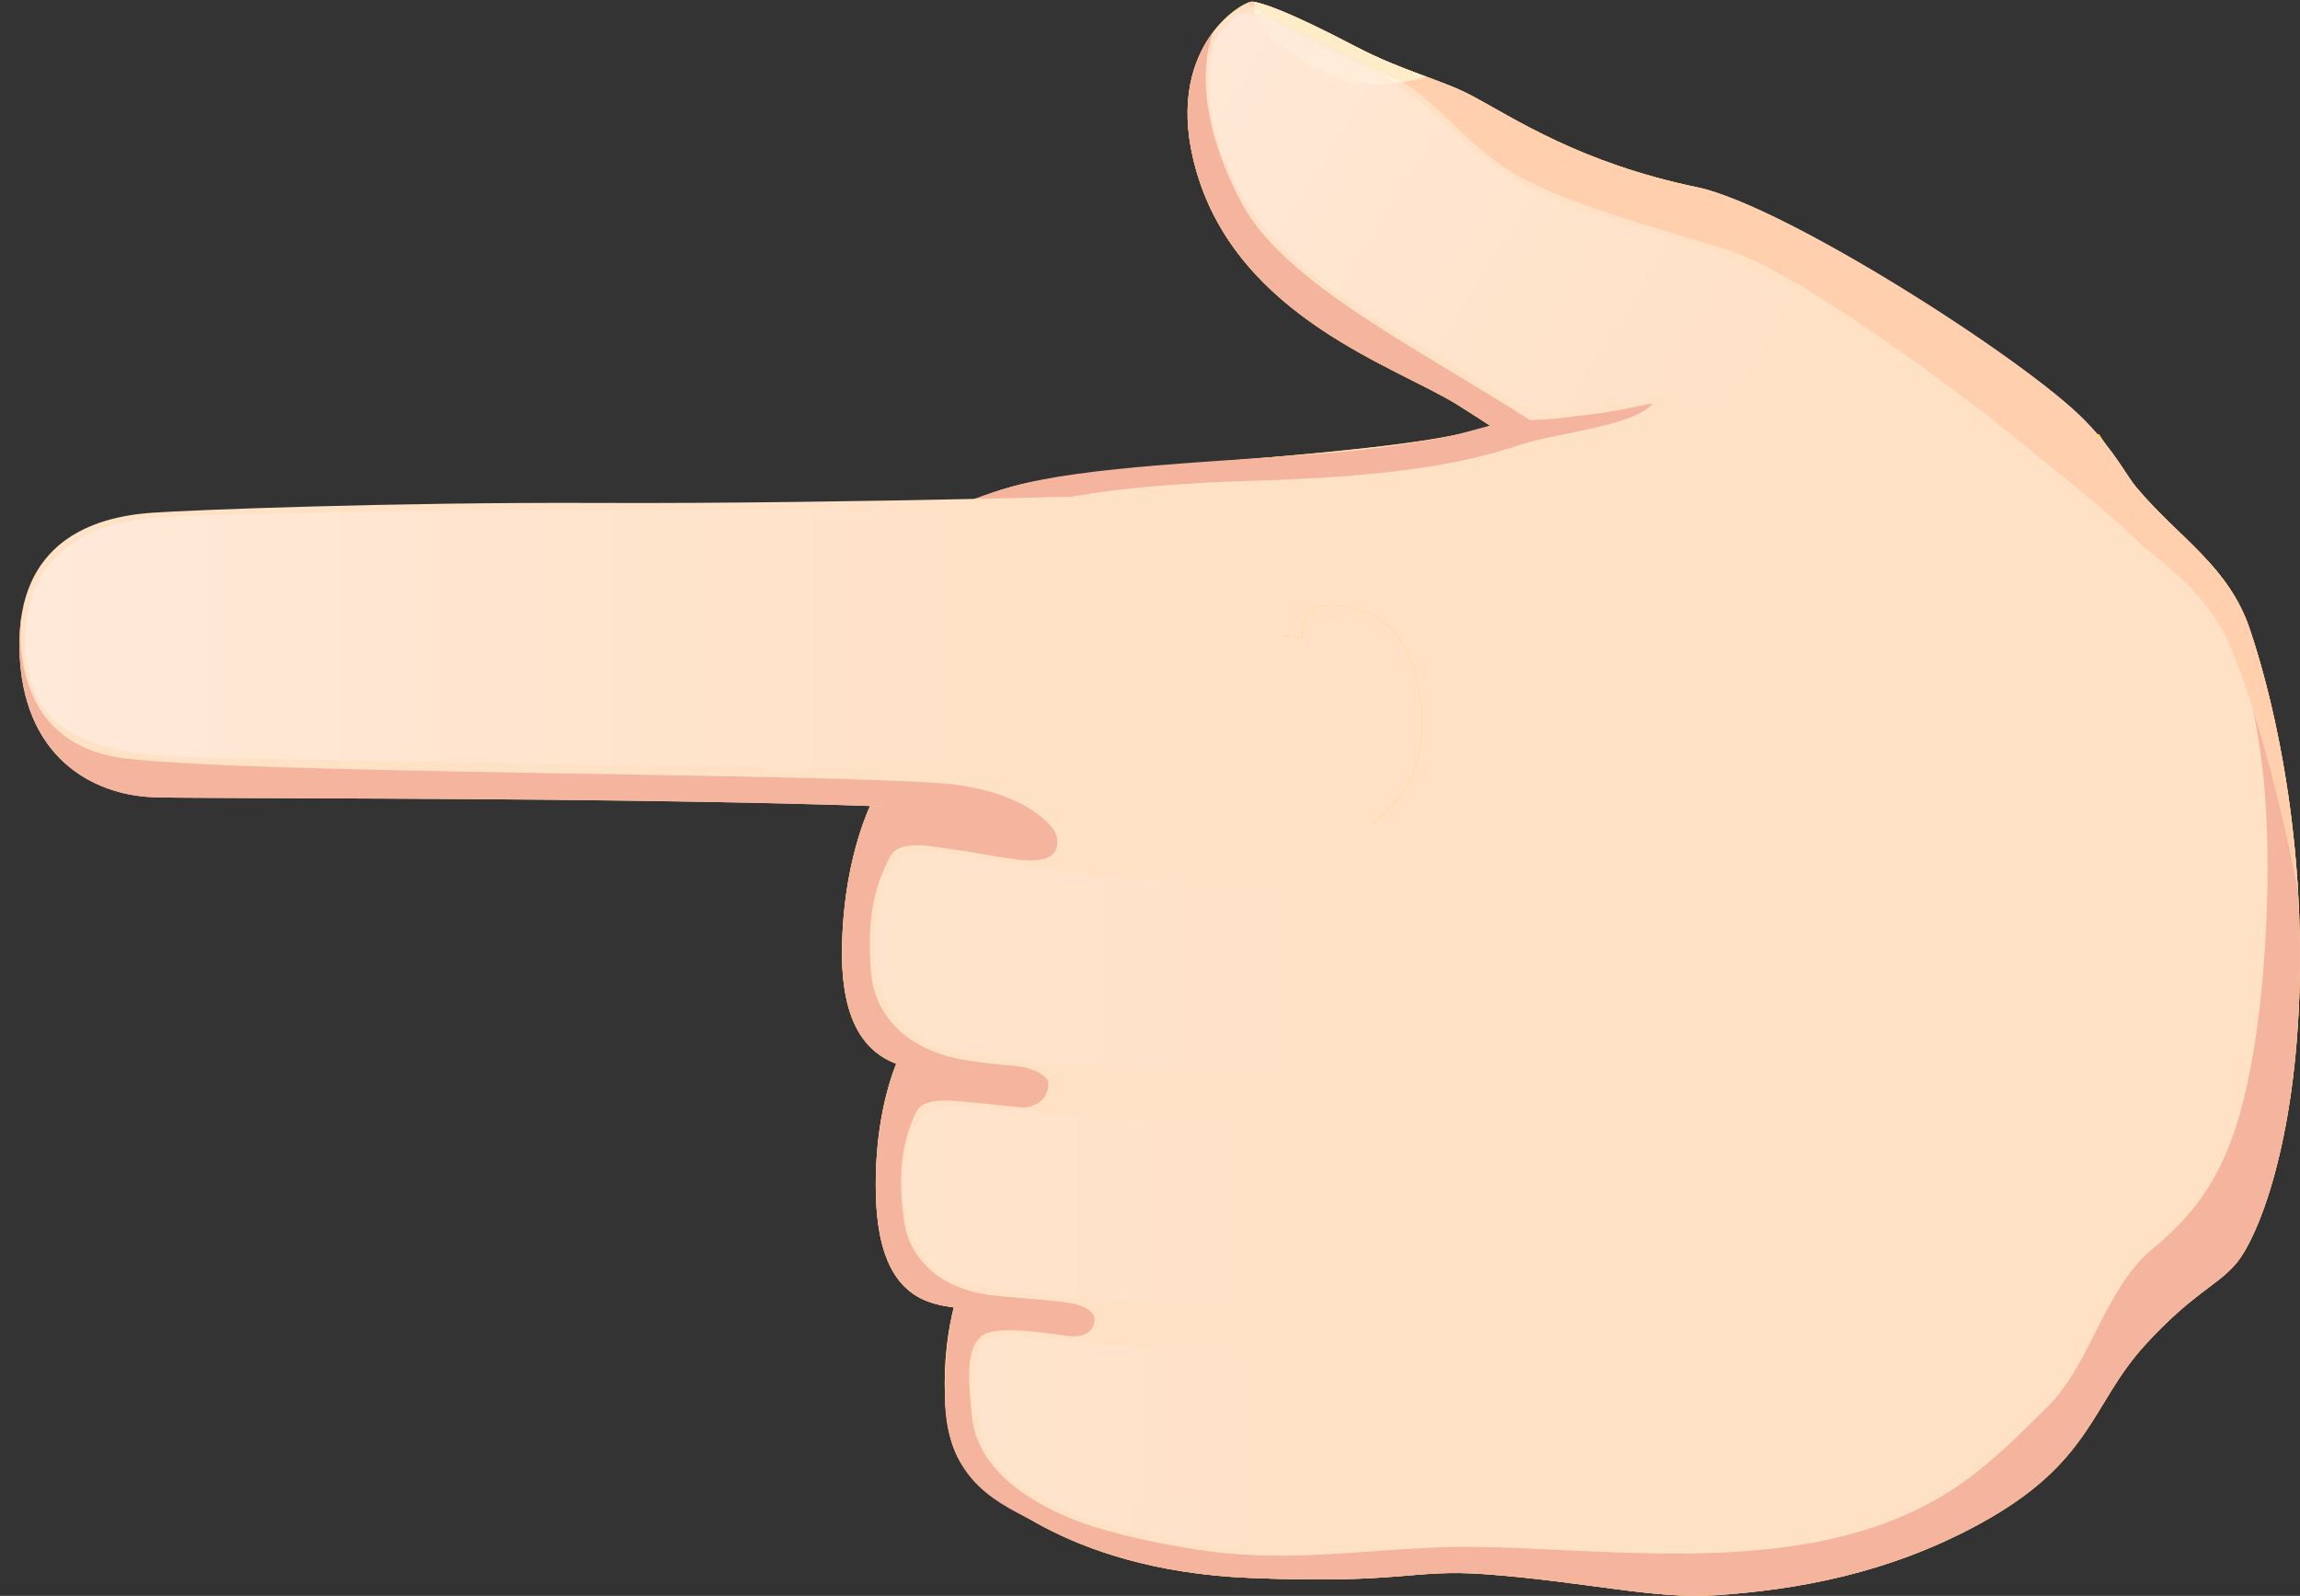 <?xml version="1.0" encoding="UTF-8"?><svg xmlns="http://www.w3.org/2000/svg" xmlns:xlink="http://www.w3.org/1999/xlink" height="1399.7" preserveAspectRatio="xMidYMid meet" version="1.0" viewBox="-17.0 -1.4 2017.0 1399.7" width="2017.0" zoomAndPan="magnify"><rect x="-17.0" y="-1.4" width="2017.0" height="1399.7" fill="#333333" stroke="none"/><defs><clipPath id="a"><path d="M 733 343 L 2000 343 L 2000 1398.32 L 733 1398.32 Z M 733 343"/></clipPath><clipPath id="b"><path d="M 733 0 L 2000 0 L 2000 1398.32 L 733 1398.32 Z M 733 0"/></clipPath><clipPath id="c"><path d="M 842 466 L 2000 466 L 2000 1398.32 L 842 1398.32 Z M 842 466"/></clipPath><clipPath id="d"><path d="M 1232 777 L 1357.27 777 L 1357.27 950.664 L 1232 950.664 Z M 1232 777"/></clipPath><clipPath id="e"><path d="M 788 745.367 L 1233 745.367 L 1233 778 L 788 778 Z M 788 745.367"/></clipPath><clipPath id="f"><path d="M 780 745.367 L 789 745.367 L 789 747 L 780 747 Z M 780 745.367"/></clipPath><clipPath id="g"><path d="M 1175 777 L 1358 777 L 1358 951 L 1175 951 Z M 1175 777"/></clipPath><clipPath id="h"><path d="M 1348.852 950.664 L 1348.828 950.664 C 1347.66 950.629 1284.469 948.738 1208.352 946.16 C 1202.738 933.082 1193.121 923.977 1178.031 922.629 C 1177.398 922.574 1176.672 922.52 1175.84 922.469 C 1184.211 911.797 1190.922 897.43 1207.828 876.633 C 1220.719 860.785 1234.359 815.426 1232.59 777.766 C 1271.262 778.391 1303.422 778.539 1325.398 778.539 C 1331.262 778.539 1336.398 778.527 1340.738 778.516 C 1340.77 778.516 1340.801 778.516 1340.82 778.516 C 1340.859 778.516 1340.879 778.516 1340.91 778.512 C 1351.43 778.477 1357.211 778.414 1357.27 778.41 L 1348.852 950.664"/></clipPath><clipPath id="i"><path d="M 1348.852 950.664 L 1348.828 950.664 C 1347.66 950.629 1284.469 948.738 1208.352 946.16 C 1202.738 933.082 1193.121 923.977 1178.031 922.629 C 1177.398 922.574 1176.672 922.52 1175.84 922.469 C 1184.211 911.797 1190.922 897.43 1207.828 876.633 C 1220.719 860.785 1234.359 815.426 1232.59 777.766 C 1271.262 778.391 1303.422 778.539 1325.398 778.539 C 1331.262 778.539 1336.398 778.527 1340.738 778.516 C 1340.77 778.516 1340.801 778.516 1340.82 778.516 C 1340.859 778.516 1340.879 778.516 1340.91 778.512 C 1351.43 778.477 1357.211 778.414 1357.27 778.41 L 1348.852 950.664"/></clipPath><clipPath id="k"><path d="M 1142 922 L 1209 922 L 1209 947 L 1142 947 Z M 1142 922"/></clipPath><clipPath id="l"><path d="M 1208.352 946.16 C 1186.922 945.434 1164.469 944.656 1142.078 943.848 C 1159.91 938.328 1168.512 931.816 1175.84 922.469 C 1176.672 922.52 1177.398 922.574 1178.031 922.629 C 1193.121 923.977 1202.738 933.082 1208.352 946.16"/></clipPath><clipPath id="m"><path d="M 1208.352 946.16 C 1186.922 945.434 1164.469 944.656 1142.078 943.848 C 1159.91 938.328 1168.512 931.816 1175.84 922.469 C 1176.672 922.52 1177.398 922.574 1178.031 922.629 C 1193.121 923.977 1202.738 933.082 1208.352 946.16"/></clipPath><clipPath id="o"><path d="M 749 745 L 1233 745 L 1233 944 L 749 944 Z M 749 745"/></clipPath><clipPath id="p"><path d="M 1142.078 943.848 C 1071.559 941.301 1001.73 938.477 966.812 936.184 C 900.273 931.805 828.625 927.129 801.633 915.66 C 784.496 908.355 748.148 884.203 749.969 826.914 C 751.688 772.574 764.707 751.039 780.777 746.223 C 782.727 745.641 785.383 745.371 788.68 745.367 L 788.816 745.367 C 812.84 745.395 870.73 759.137 940.02 764.738 C 1043.469 773.098 1152.109 776.461 1232.59 777.766 C 1234.359 815.426 1220.719 860.785 1207.828 876.633 C 1190.922 897.43 1184.211 911.797 1175.84 922.469 C 1168.512 931.816 1159.91 938.328 1142.078 943.848"/></clipPath><clipPath id="q"><path d="M 1142.078 943.848 C 1071.559 941.301 1001.73 938.477 966.812 936.184 C 900.273 931.805 828.625 927.129 801.633 915.66 C 784.496 908.355 748.148 884.203 749.969 826.914 C 751.688 772.574 764.707 751.039 780.777 746.223 C 782.727 745.641 785.383 745.371 788.68 745.367 L 788.816 745.367 C 812.84 745.395 870.73 759.137 940.02 764.738 C 1043.469 773.098 1152.109 776.461 1232.59 777.766 C 1234.359 815.426 1220.719 860.785 1207.828 876.633 C 1190.922 897.43 1184.211 911.797 1175.84 922.469 C 1168.512 931.816 1159.91 938.328 1142.078 943.848"/></clipPath><clipPath id="s"><path d="M 1214 992 L 1255.148 992 L 1255.148 1146.871 L 1214 1146.871 Z M 1214 992"/></clipPath><clipPath id="t"><path d="M 788 968.422 L 1215 968.422 L 1215 993 L 788 993 Z M 788 968.422"/></clipPath><clipPath id="u"><path d="M 1124 992 L 1256 992 L 1256 1147 L 1124 1147 Z M 1124 992"/></clipPath><clipPath id="v"><path d="M 1244.922 1146.871 C 1244.922 1146.871 1229.941 1146.75 1206.789 1146.461 C 1203.781 1129.711 1195.93 1116.621 1180.59 1113.641 C 1181.191 1113.34 1181.789 1113.039 1182.41 1112.738 C 1186.672 1112.59 1190.551 1112.488 1183.07 1112.41 C 1182.852 1112.52 1182.629 1112.629 1182.41 1112.738 C 1178.98 1112.852 1175.301 1112.988 1177.109 1113.148 C 1178.309 1113.25 1179.469 1113.422 1180.59 1113.641 C 1164.629 1121.621 1155.691 1127.809 1140.41 1133.41 C 1177.441 1119.66 1167.621 1102.289 1195.648 1063.648 C 1204.621 1051.301 1213.352 1021.34 1214.699 992.172 C 1234.07 992.816 1247.852 993.184 1252.75 993.184 C 1253.879 993.184 1254.531 993.16 1254.68 993.121 C 1254.691 993.121 1254.691 993.121 1254.699 993.121 C 1255.012 993.121 1255.141 994.746 1255.148 997.664 L 1255.148 997.895 C 1255.121 1023.102 1245.512 1139.699 1244.941 1146.559 C 1244.93 1146.77 1244.922 1146.871 1244.922 1146.871 M 1124.25 1138.41 C 1124.32 1138.391 1124.391 1138.371 1124.449 1138.352 C 1124.391 1138.371 1124.32 1138.391 1124.25 1138.41 M 1124.68 1138.289 C 1124.871 1138.238 1125.07 1138.191 1125.27 1138.129 C 1125.07 1138.191 1124.871 1138.238 1124.68 1138.289 M 1125.551 1138.059 C 1125.672 1138.031 1125.789 1137.988 1125.898 1137.961 C 1125.789 1137.988 1125.672 1138.031 1125.551 1138.059"/></clipPath><clipPath id="w"><path d="M 1244.922 1146.871 C 1244.922 1146.871 1229.941 1146.75 1206.789 1146.461 C 1203.781 1129.711 1195.93 1116.621 1180.59 1113.641 C 1181.191 1113.34 1181.789 1113.039 1182.41 1112.738 C 1186.672 1112.59 1190.551 1112.488 1183.07 1112.41 C 1182.852 1112.52 1182.629 1112.629 1182.41 1112.738 C 1178.98 1112.852 1175.301 1112.988 1177.109 1113.148 C 1178.309 1113.25 1179.469 1113.422 1180.59 1113.641 C 1164.629 1121.621 1155.691 1127.809 1140.41 1133.41 C 1177.441 1119.66 1167.621 1102.289 1195.648 1063.648 C 1204.621 1051.301 1213.352 1021.34 1214.699 992.172 C 1234.07 992.816 1247.852 993.184 1252.75 993.184 C 1253.879 993.184 1254.531 993.16 1254.68 993.121 C 1254.691 993.121 1254.691 993.121 1254.699 993.121 C 1255.012 993.121 1255.141 994.746 1255.148 997.664 L 1255.148 997.895 C 1255.121 1023.102 1245.512 1139.699 1244.941 1146.559 C 1244.93 1146.77 1244.922 1146.871 1244.922 1146.871 M 1124.25 1138.41 C 1124.32 1138.391 1124.391 1138.371 1124.449 1138.352 C 1124.391 1138.371 1124.32 1138.391 1124.25 1138.41 M 1124.68 1138.289 C 1124.871 1138.238 1125.07 1138.191 1125.27 1138.129 C 1125.07 1138.191 1124.871 1138.238 1124.68 1138.289 M 1125.551 1138.059 C 1125.672 1138.031 1125.789 1137.988 1125.898 1137.961 C 1125.789 1137.988 1125.672 1138.031 1125.551 1138.059"/></clipPath><clipPath id="y"><path d="M 1097 1112 L 1207 1112 L 1207 1147 L 1097 1147 Z M 1097 1112"/></clipPath><clipPath id="z"><path d="M 1206.789 1146.461 C 1178.34 1146.102 1137.551 1145.488 1097.039 1144.578 C 1106.602 1142.73 1115.711 1140.672 1124.25 1138.41 C 1124.32 1138.391 1124.391 1138.371 1124.449 1138.352 C 1124.531 1138.328 1124.602 1138.309 1124.68 1138.289 C 1124.871 1138.238 1125.07 1138.191 1125.27 1138.129 C 1125.359 1138.109 1125.461 1138.078 1125.551 1138.059 C 1125.672 1138.031 1125.789 1137.988 1125.898 1137.961 C 1126.02 1137.93 1126.129 1137.898 1126.25 1137.871 C 1131.621 1136.41 1136.301 1134.93 1140.41 1133.41 C 1155.691 1127.809 1164.629 1121.621 1180.59 1113.641 C 1195.93 1116.621 1203.781 1129.711 1206.789 1146.461 M 1180.59 1113.641 C 1179.469 1113.422 1178.309 1113.25 1177.109 1113.148 C 1175.301 1112.988 1178.98 1112.852 1182.41 1112.738 C 1181.789 1113.039 1181.191 1113.34 1180.59 1113.641 M 1182.41 1112.738 C 1182.629 1112.629 1182.852 1112.52 1183.07 1112.41 C 1190.551 1112.488 1186.672 1112.59 1182.41 1112.738"/></clipPath><clipPath id="A"><path d="M 1206.789 1146.461 C 1178.34 1146.102 1137.551 1145.488 1097.039 1144.578 C 1106.602 1142.73 1115.711 1140.672 1124.25 1138.41 C 1124.32 1138.391 1124.391 1138.371 1124.449 1138.352 C 1124.531 1138.328 1124.602 1138.309 1124.68 1138.289 C 1124.871 1138.238 1125.07 1138.191 1125.27 1138.129 C 1125.359 1138.109 1125.461 1138.078 1125.551 1138.059 C 1125.672 1138.031 1125.789 1137.988 1125.898 1137.961 C 1126.02 1137.93 1126.129 1137.898 1126.25 1137.871 C 1131.621 1136.41 1136.301 1134.93 1140.41 1133.41 C 1155.691 1127.809 1164.629 1121.621 1180.59 1113.641 C 1195.93 1116.621 1203.781 1129.711 1206.789 1146.461 M 1180.59 1113.641 C 1179.469 1113.422 1178.309 1113.25 1177.109 1113.148 C 1175.301 1112.988 1178.98 1112.852 1182.41 1112.738 C 1181.789 1113.039 1181.191 1113.34 1180.59 1113.641 M 1182.41 1112.738 C 1182.629 1112.629 1182.852 1112.52 1183.07 1112.41 C 1190.551 1112.488 1186.672 1112.59 1182.41 1112.738"/></clipPath><clipPath id="C"><path d="M 776 968 L 1215 968 L 1215 1145 L 776 1145 Z M 776 968"/></clipPath><clipPath id="D"><path d="M 1097.039 1144.578 C 1046.699 1143.449 996.812 1141.84 971.602 1139.629 C 927.074 1135.719 879.156 1134.191 834.949 1126.328 C 813.875 1122.602 778.52 1106.109 776.375 1047.262 C 776.25 1043.809 776.188 1040.531 776.184 1037.391 L 776.184 1036.828 C 776.219 1007.441 781.426 991.535 788.176 982.441 C 793.828 974.816 800.566 971.977 806.238 969.992 C 806.258 969.984 806.277 969.98 806.293 969.973 C 809.398 968.895 814.164 968.422 820.746 968.422 C 842.32 968.422 883.438 973.5 949.777 979.039 C 1013.762 984.383 1147.672 989.945 1214.699 992.172 C 1213.352 1021.34 1204.621 1051.301 1195.648 1063.648 C 1167.621 1102.289 1177.441 1119.66 1140.41 1133.41 C 1136.301 1134.93 1131.621 1136.41 1126.25 1137.871 C 1126.129 1137.898 1126.02 1137.93 1125.898 1137.961 C 1125.789 1137.988 1125.672 1138.031 1125.551 1138.059 C 1125.461 1138.078 1125.359 1138.109 1125.27 1138.129 C 1125.07 1138.191 1124.871 1138.238 1124.68 1138.289 C 1124.602 1138.309 1124.531 1138.328 1124.449 1138.352 C 1124.391 1138.371 1124.32 1138.391 1124.25 1138.41 C 1115.711 1140.672 1106.602 1142.73 1097.039 1144.578"/></clipPath><clipPath id="E"><path d="M 1097.039 1144.578 C 1046.699 1143.449 996.812 1141.84 971.602 1139.629 C 927.074 1135.719 879.156 1134.191 834.949 1126.328 C 813.875 1122.602 778.52 1106.109 776.375 1047.262 C 776.25 1043.809 776.188 1040.531 776.184 1037.391 L 776.184 1036.828 C 776.219 1007.441 781.426 991.535 788.176 982.441 C 793.828 974.816 800.566 971.977 806.238 969.992 C 806.258 969.984 806.277 969.98 806.293 969.973 C 809.398 968.895 814.164 968.422 820.746 968.422 C 842.32 968.422 883.438 973.5 949.777 979.039 C 1013.762 984.383 1147.672 989.945 1214.699 992.172 C 1213.352 1021.34 1204.621 1051.301 1195.648 1063.648 C 1167.621 1102.289 1177.441 1119.66 1140.41 1133.41 C 1136.301 1134.93 1131.621 1136.41 1126.25 1137.871 C 1126.129 1137.898 1126.02 1137.93 1125.898 1137.961 C 1125.789 1137.988 1125.672 1138.031 1125.551 1138.059 C 1125.461 1138.078 1125.359 1138.109 1125.27 1138.129 C 1125.07 1138.191 1124.871 1138.238 1124.68 1138.289 C 1124.602 1138.309 1124.531 1138.328 1124.449 1138.352 C 1124.391 1138.371 1124.32 1138.391 1124.25 1138.41 C 1115.711 1140.672 1106.602 1142.73 1097.039 1144.578"/></clipPath><clipPath id="G"><path d="M 1207 1181 L 1276.121 1181 L 1276.121 1350 L 1207 1350 Z M 1207 1181"/></clipPath><clipPath id="H"><path d="M 841 1170.789 L 1208 1170.789 L 1208 1185 L 841 1185 Z M 841 1170.789"/></clipPath><clipPath id="I"><path d="M 891 1181 L 1277 1181 L 1277 1359 L 891 1359 Z M 891 1181"/></clipPath><clipPath id="J"><path d="M 1094.801 1358.77 L 1094.238 1358.77 C 1062.371 1358.73 1022.031 1352.02 996.676 1346.691 C 948.898 1336.641 914.867 1323.988 891.137 1310.199 C 919.645 1314.879 953.602 1317.211 988.355 1317.211 C 1042.109 1317.211 1097.789 1311.648 1138.34 1300.629 C 1185.23 1287.879 1163.461 1273.359 1190.578 1235.988 C 1197.371 1226.641 1204.309 1205.691 1207.059 1183.691 C 1248.328 1182.871 1276.121 1181.68 1276.121 1181.68 L 1261.191 1349.09 C 1261.191 1349.09 1258.27 1349.43 1252.91 1349.98 C 1230.77 1352.238 1167.141 1358.109 1096.59 1358.762 C 1096 1358.762 1095.398 1358.77 1094.801 1358.77"/></clipPath><clipPath id="K"><path d="M 1094.801 1358.77 L 1094.238 1358.77 C 1062.371 1358.73 1022.031 1352.02 996.676 1346.691 C 948.898 1336.641 914.867 1323.988 891.137 1310.199 C 919.645 1314.879 953.602 1317.211 988.355 1317.211 C 1042.109 1317.211 1097.789 1311.648 1138.34 1300.629 C 1185.23 1287.879 1163.461 1273.359 1190.578 1235.988 C 1197.371 1226.641 1204.309 1205.691 1207.059 1183.691 C 1248.328 1182.871 1276.121 1181.68 1276.121 1181.68 L 1261.191 1349.09 C 1261.191 1349.09 1258.27 1349.43 1252.91 1349.98 C 1230.77 1352.238 1167.141 1358.109 1096.59 1358.762 C 1096 1358.762 1095.398 1358.77 1094.801 1358.77"/></clipPath><clipPath id="M"><path d="M 837 1170 L 1208 1170 L 1208 1318 L 837 1318 Z M 837 1170"/></clipPath><clipPath id="N"><path d="M 988.355 1317.211 C 953.602 1317.211 919.645 1314.879 891.137 1310.199 C 866.387 1295.809 852.848 1280.191 846.609 1265 C 837.879 1243.672 834.57 1205.219 841.062 1184.602 C 841.676 1182.648 842.379 1180.859 843.176 1179.262 C 846.281 1173 855.309 1170.789 870.355 1170.789 C 899.848 1170.789 952.473 1179.289 1029.02 1182.48 C 1063.719 1183.93 1099.852 1184.441 1133.43 1184.441 C 1160.281 1184.441 1185.512 1184.109 1207.059 1183.691 C 1204.309 1205.691 1197.371 1226.641 1190.578 1235.988 C 1163.461 1273.359 1185.23 1287.879 1138.34 1300.629 C 1097.789 1311.648 1042.109 1317.211 988.355 1317.211"/></clipPath><clipPath id="O"><path d="M 988.355 1317.211 C 953.602 1317.211 919.645 1314.879 891.137 1310.199 C 866.387 1295.809 852.848 1280.191 846.609 1265 C 837.879 1243.672 834.57 1205.219 841.062 1184.602 C 841.676 1182.648 842.379 1180.859 843.176 1179.262 C 846.281 1173 855.309 1170.789 870.355 1170.789 C 899.848 1170.789 952.473 1179.289 1029.02 1182.48 C 1063.719 1183.93 1099.852 1184.441 1133.43 1184.441 C 1160.281 1184.441 1185.512 1184.109 1207.059 1183.691 C 1204.309 1205.691 1197.371 1226.641 1190.578 1235.988 C 1163.461 1273.359 1185.23 1287.879 1138.34 1300.629 C 1097.789 1311.648 1042.109 1317.211 988.355 1317.211"/></clipPath><clipPath id="Q"><path d="M 18 445.43 L 941.621 445.43 L 941.621 672.676 L 18 672.676 Z M 18 445.43"/></clipPath><clipPath id="R"><path d="M 5 445 L 942 445 L 942 673 L 5 673 Z M 5 445"/></clipPath><clipPath id="S"><path d="M 733.059 672.676 C 711.875 672.676 689.844 672.559 667.152 672.352 C 513.336 670.953 328.344 665.355 157.965 663.012 C 92.371 662.102 41.031 651.898 18.09 614.672 C 9.602 600.898 5 583.43 5 561.355 L 5 561.277 C 5 560.883 5.004 560.488 5.008 560.09 C 5.637 483.34 60.945 454.586 130.246 451.68 C 255.09 446.488 552.504 445.43 710.066 445.43 C 756.43 445.43 790.688 445.523 804.867 445.625 C 805.109 445.629 805.344 445.629 805.582 445.633 C 805.59 445.633 805.594 445.633 805.602 445.633 L 805.605 445.633 C 861.469 446.281 925.004 471.496 938.844 526.66 C 938.848 526.664 938.848 526.664 938.848 526.672 C 938.879 526.785 938.906 526.906 938.934 527.023 C 938.938 527.031 938.941 527.051 938.945 527.062 C 938.973 527.172 938.996 527.273 939.023 527.383 C 939.047 527.477 939.066 527.559 939.09 527.652 C 939.109 527.742 939.133 527.84 939.152 527.93 C 939.207 528.16 939.262 528.395 939.312 528.625 C 939.316 528.637 939.32 528.648 939.32 528.66 C 939.348 528.777 939.375 528.898 939.402 529.02 C 939.402 529.023 939.402 529.023 939.402 529.027 C 939.41 529.059 939.418 529.094 939.426 529.121 C 939.434 529.152 939.438 529.18 939.445 529.211 C 939.496 529.449 939.551 529.691 939.598 529.93 C 939.602 529.938 939.602 529.938 939.602 529.945 C 939.609 529.969 939.613 529.992 939.617 530.016 C 939.637 530.113 939.66 530.215 939.68 530.316 C 939.688 530.348 939.691 530.379 939.699 530.41 C 939.703 530.441 939.711 530.469 939.719 530.5 C 939.738 530.602 939.758 530.703 939.777 530.805 C 939.785 530.828 939.789 530.848 939.793 530.871 C 939.812 530.98 939.836 531.09 939.855 531.199 C 939.859 531.215 939.863 531.227 939.867 531.242 C 940.055 532.215 940.23 533.195 940.391 534.188 C 940.395 534.207 940.398 534.227 940.398 534.246 C 940.445 534.543 940.492 534.844 940.539 535.145 C 940.562 535.289 940.582 535.434 940.602 535.578 C 940.617 535.684 940.633 535.785 940.648 535.887 C 940.652 535.91 940.656 535.938 940.656 535.961 C 940.66 535.973 940.66 535.98 940.66 535.992 C 940.68 536.109 940.695 536.23 940.711 536.344 C 940.715 536.359 940.715 536.379 940.719 536.395 C 940.734 536.508 940.746 536.617 940.762 536.73 C 940.777 536.848 940.797 536.973 940.809 537.09 C 940.812 537.098 940.812 537.105 940.812 537.113 C 940.816 537.141 940.82 537.168 940.824 537.195 C 940.859 537.488 940.898 537.785 940.934 538.082 C 940.934 538.086 940.934 538.09 940.934 538.094 C 940.965 538.348 940.992 538.602 941.02 538.859 C 941.02 538.867 941.023 538.879 941.023 538.887 C 941.301 541.406 941.477 543.984 941.555 546.617 C 941.598 548.184 941.621 549.734 941.621 551.266 C 941.609 642.047 861.773 671.82 773.234 672.523 C 760.219 672.625 746.812 672.676 733.059 672.676"/></clipPath><clipPath id="T"><path d="M 733.059 672.676 C 711.875 672.676 689.844 672.559 667.152 672.352 C 513.336 670.953 328.344 665.355 157.965 663.012 C 92.371 662.102 41.031 651.898 18.09 614.672 C 9.602 600.898 5 583.43 5 561.355 L 5 561.277 C 5 560.883 5.004 560.488 5.008 560.09 C 5.637 483.34 60.945 454.586 130.246 451.68 C 255.09 446.488 552.504 445.43 710.066 445.43 C 756.43 445.43 790.688 445.523 804.867 445.625 C 805.109 445.629 805.344 445.629 805.582 445.633 C 805.59 445.633 805.594 445.633 805.602 445.633 L 805.605 445.633 C 861.469 446.281 925.004 471.496 938.844 526.66 C 938.848 526.664 938.848 526.664 938.848 526.672 C 938.879 526.785 938.906 526.906 938.934 527.023 C 938.938 527.031 938.941 527.051 938.945 527.062 C 938.973 527.172 938.996 527.273 939.023 527.383 C 939.047 527.477 939.066 527.559 939.09 527.652 C 939.109 527.742 939.133 527.84 939.152 527.93 C 939.207 528.16 939.262 528.395 939.312 528.625 C 939.316 528.637 939.32 528.648 939.32 528.66 C 939.348 528.777 939.375 528.898 939.402 529.02 C 939.402 529.023 939.402 529.023 939.402 529.027 C 939.41 529.059 939.418 529.094 939.426 529.121 C 939.434 529.152 939.438 529.18 939.445 529.211 C 939.496 529.449 939.551 529.691 939.598 529.93 C 939.602 529.938 939.602 529.938 939.602 529.945 C 939.609 529.969 939.613 529.992 939.617 530.016 C 939.637 530.113 939.66 530.215 939.68 530.316 C 939.688 530.348 939.691 530.379 939.699 530.41 C 939.703 530.441 939.711 530.469 939.719 530.5 C 939.738 530.602 939.758 530.703 939.777 530.805 C 939.785 530.828 939.789 530.848 939.793 530.871 C 939.812 530.98 939.836 531.09 939.855 531.199 C 939.859 531.215 939.863 531.227 939.867 531.242 C 940.055 532.215 940.23 533.195 940.391 534.188 C 940.395 534.207 940.398 534.227 940.398 534.246 C 940.445 534.543 940.492 534.844 940.539 535.145 C 940.562 535.289 940.582 535.434 940.602 535.578 C 940.617 535.684 940.633 535.785 940.648 535.887 C 940.652 535.91 940.656 535.938 940.656 535.961 C 940.66 535.973 940.66 535.98 940.66 535.992 C 940.68 536.109 940.695 536.23 940.711 536.344 C 940.715 536.359 940.715 536.379 940.719 536.395 C 940.734 536.508 940.746 536.617 940.762 536.73 C 940.777 536.848 940.797 536.973 940.809 537.09 C 940.812 537.098 940.812 537.105 940.812 537.113 C 940.816 537.141 940.82 537.168 940.824 537.195 C 940.859 537.488 940.898 537.785 940.934 538.082 C 940.934 538.086 940.934 538.09 940.934 538.094 C 940.965 538.348 940.992 538.602 941.02 538.859 C 941.02 538.867 941.023 538.879 941.023 538.887 C 941.301 541.406 941.477 543.984 941.555 546.617 C 941.598 548.184 941.621 549.734 941.621 551.266 C 941.609 642.047 861.773 671.82 773.234 672.523 C 760.219 672.625 746.812 672.676 733.059 672.676"/></clipPath><clipPath id="V"><path d="M 1042.949 10.059 L 1714 10.059 L 1714 392.371 L 1042.949 392.371 Z M 1042.949 10.059"/></clipPath><clipPath id="W"><path d="M 1042 10 L 1720 10 L 1720 393 L 1042 393 Z M 1042 10"/></clipPath><clipPath id="X"><path d="M 1551.172 392.371 C 1533.84 392.371 1513.93 381.059 1493.602 369.762 C 1473.262 358.449 1452.5 347.148 1433.449 347.148 C 1433.398 347.148 1433.359 347.148 1433.309 347.148 C 1430.41 347.16 1427.551 347.43 1424.738 348 C 1408.5 351.32 1391.551 354.828 1375.469 357.07 C 1365.148 358.512 1355.199 359.422 1346.02 359.422 C 1331.781 359.422 1319.41 357.219 1310.512 351.359 C 1224.121 294.609 1125.809 253.289 1077.781 179.68 C 1031.148 108.238 1040.949 41.301 1052.641 26.852 C 1061.148 16.34 1067.219 10.762 1076.07 10.121 C 1076.641 10.078 1077.219 10.059 1077.809 10.059 C 1079.551 10.059 1081.398 10.23 1083.398 10.59 C 1084.648 15.211 1087.488 21.109 1093.551 27.68 C 1107.66 42.961 1145.398 66.238 1170.469 71.109 C 1176.43 72.27 1182.629 72.73 1188.73 72.73 C 1194.75 72.73 1200.672 72.281 1206.141 71.609 C 1222.129 82.738 1238.941 96.039 1252.84 109.211 C 1286.711 141.309 1317.25 167.93 1394.23 190.449 C 1504.641 222.77 1538.301 241.621 1584.531 269 C 1630.762 296.379 1722.109 361.922 1719.641 366.398 C 1718.672 368.18 1716.57 369 1713.52 369.18 C 1713.09 369.211 1712.629 369.219 1712.16 369.219 C 1706.051 369.219 1696.789 367.199 1685.422 365.18 C 1674.051 363.16 1660.57 361.141 1646.031 361.141 C 1622.488 361.141 1596.16 366.43 1571.461 385.57 C 1565.25 390.379 1558.441 392.371 1551.172 392.371"/></clipPath><clipPath id="Y"><path d="M 1551.168 392.367 C 1533.836 392.367 1513.926 381.062 1493.594 369.758 C 1473.254 358.453 1452.504 347.148 1433.449 347.148 C 1433.395 347.148 1433.363 347.148 1433.312 347.148 C 1430.41 347.156 1427.551 347.43 1424.746 348 C 1408.496 351.32 1391.555 354.832 1375.473 357.07 C 1365.145 358.508 1355.195 359.418 1346.02 359.418 C 1331.773 359.418 1319.41 357.215 1310.504 351.359 C 1224.121 294.609 1125.812 253.297 1077.777 179.688 C 1031.148 108.238 1040.949 41.297 1052.641 26.855 C 1061.148 16.348 1067.215 10.754 1076.066 10.121 C 1076.637 10.078 1077.219 10.059 1077.809 10.059 C 1079.551 10.059 1081.395 10.238 1083.398 10.586 C 1084.645 15.219 1087.492 21.105 1093.551 27.688 C 1107.656 42.953 1145.402 66.238 1170.473 71.113 C 1176.434 72.273 1182.625 72.727 1188.734 72.727 C 1194.746 72.727 1200.668 72.285 1206.141 71.621 C 1222.125 82.738 1238.941 96.043 1252.836 109.211 C 1286.703 141.316 1317.246 167.934 1394.234 190.449 C 1504.641 222.773 1538.297 241.629 1584.527 269.004 C 1630.762 296.383 1722.105 361.918 1719.637 366.402 C 1718.664 368.184 1716.566 369.004 1713.516 369.18 C 1713.082 369.207 1712.629 369.219 1712.156 369.219 C 1706.047 369.219 1696.793 367.199 1685.422 365.176 C 1674.047 363.156 1660.566 361.137 1646.027 361.137 C 1622.488 361.137 1596.156 366.43 1571.457 385.57 C 1565.254 390.383 1558.438 392.367 1551.168 392.367"/></clipPath><clipPath id="aa"><path d="M 1083 10 L 1207 10 L 1207 73 L 1083 73 Z M 1083 10"/></clipPath><clipPath id="ab"><path d="M 1188.73 72.73 C 1182.629 72.73 1176.43 72.27 1170.469 71.109 C 1145.398 66.238 1107.66 42.961 1093.551 27.68 C 1087.488 21.109 1084.648 15.211 1083.398 10.59 C 1087.828 11.371 1092.98 13.031 1099.23 15.559 C 1110.371 22.34 1123.66 30.141 1135 35.93 C 1151.141 44.148 1169.02 51.23 1186.16 58.57 C 1192.461 62.391 1199.219 66.801 1206.141 71.609 C 1200.672 72.281 1194.75 72.73 1188.73 72.73"/></clipPath><clipPath id="ac"><path d="M 1188.73 72.73 C 1182.629 72.73 1176.43 72.27 1170.469 71.109 C 1145.398 66.238 1107.66 42.961 1093.551 27.68 C 1087.488 21.109 1084.648 15.211 1083.398 10.59 C 1087.828 11.371 1092.98 13.031 1099.23 15.559 C 1110.371 22.34 1123.66 30.141 1135 35.93 C 1151.141 44.148 1169.02 51.23 1186.16 58.57 C 1192.461 62.391 1199.219 66.801 1206.141 71.609 C 1200.672 72.281 1194.75 72.73 1188.73 72.73"/></clipPath><clipPath id="ae"><path d="M 1099 15 L 1187 15 L 1187 59 L 1099 59 Z M 1099 15"/></clipPath><clipPath id="af"><path d="M 1186.16 58.57 C 1169.02 51.23 1151.141 44.148 1135 35.93 C 1123.66 30.141 1110.371 22.34 1099.23 15.559 C 1114.43 21.699 1136.121 33.02 1169.801 49.52 C 1174.672 51.91 1180.211 54.98 1186.16 58.57"/></clipPath><clipPath id="ag"><path d="M 1186.16 58.57 C 1169.02 51.23 1151.141 44.148 1135 35.93 C 1123.66 30.141 1110.371 22.34 1099.23 15.559 C 1114.43 21.699 1136.121 33.02 1169.801 49.52 C 1174.672 51.91 1180.211 54.98 1186.16 58.57"/></clipPath><linearGradient gradientTransform="matrix(1124.53 0 0 -1124.53 52.105 848.018)" gradientUnits="userSpaceOnUse" id="j" x1=".999" x2="1.161" xlink:actuate="onLoad" xlink:show="other" xlink:type="simple" xmlns:xlink="http://www.w3.org/1999/xlink" y1="0" y2="0"><stop offset="0" stop-color="#ffe1c5"/><stop offset=".5" stop-color="#ffe1c5"/><stop offset="1" stop-color="#ffe1c5"/></linearGradient><linearGradient gradientTransform="matrix(1124.53 0 0 -1124.53 52.105 848.018)" gradientUnits="userSpaceOnUse" id="n" x1=".969" x2="1.028" xlink:actuate="onLoad" xlink:show="other" xlink:type="simple" xmlns:xlink="http://www.w3.org/1999/xlink" y1="0" y2="0"><stop offset="0" stop-color="#ffe1c6"/><stop offset=".5" stop-color="#ffe1c5"/><stop offset="1" stop-color="#ffe1c5"/></linearGradient><linearGradient gradientTransform="matrix(1124.53 0 0 -1124.53 52.105 848.018)" gradientUnits="userSpaceOnUse" id="r" x1=".619" x2="1.051" xlink:actuate="onLoad" xlink:show="other" xlink:type="simple" xmlns:xlink="http://www.w3.org/1999/xlink" y1="0" y2="0"><stop offset="0" stop-color="#ffe4cd"/><stop offset=".063" stop-color="#ffe4cc"/><stop offset=".125" stop-color="#ffe4cc"/><stop offset=".188" stop-color="#ffe4cb"/><stop offset=".25" stop-color="#ffe3cb"/><stop offset=".313" stop-color="#ffe3ca"/><stop offset=".375" stop-color="#ffe3ca"/><stop offset=".438" stop-color="#ffe3c9"/><stop offset=".5" stop-color="#ffe2c9"/><stop offset=".563" stop-color="#ffe2c8"/><stop offset=".625" stop-color="#ffe2c7"/><stop offset=".688" stop-color="#ffe2c7"/><stop offset=".75" stop-color="#ffe2c6"/><stop offset=".813" stop-color="#ffe1c6"/><stop offset=".875" stop-color="#ffe1c5"/><stop offset="1" stop-color="#ffe1c5"/></linearGradient><linearGradient gradientTransform="matrix(1080.64 0 0 -1080.64 63.802 1057.65)" gradientUnits="userSpaceOnUse" id="x" x1=".981" x2="1.102" xlink:actuate="onLoad" xlink:show="other" xlink:type="simple" xmlns:xlink="http://www.w3.org/1999/xlink" y1="0" y2="0"><stop offset="0" stop-color="#ffe1c5"/><stop offset=".5" stop-color="#ffe1c5"/><stop offset="1" stop-color="#ffe1c5"/></linearGradient><linearGradient gradientTransform="matrix(1080.64 0 0 -1080.64 63.802 1057.65)" gradientUnits="userSpaceOnUse" id="B" x1=".956" x2="1.058" xlink:actuate="onLoad" xlink:show="other" xlink:type="simple" xmlns:xlink="http://www.w3.org/1999/xlink" y1="0" y2="0"><stop offset="0" stop-color="#ffe1c6"/><stop offset=".5" stop-color="#ffe1c5"/><stop offset="1" stop-color="#ffe1c5"/></linearGradient><linearGradient gradientTransform="matrix(1080.64 0 0 -1080.64 63.802 1057.65)" gradientUnits="userSpaceOnUse" id="F" x1=".659" x2="1.065" xlink:actuate="onLoad" xlink:show="other" xlink:type="simple" xmlns:xlink="http://www.w3.org/1999/xlink" y1="0" y2="0"><stop offset="0" stop-color="#ffe4cc"/><stop offset=".063" stop-color="#ffe4cc"/><stop offset=".125" stop-color="#ffe3cb"/><stop offset=".188" stop-color="#ffe3cb"/><stop offset=".25" stop-color="#ffe3ca"/><stop offset=".313" stop-color="#ffe3ca"/><stop offset=".375" stop-color="#ffe3c9"/><stop offset=".438" stop-color="#ffe2c9"/><stop offset=".5" stop-color="#ffe2c8"/><stop offset=".563" stop-color="#ffe2c8"/><stop offset=".625" stop-color="#ffe2c7"/><stop offset=".688" stop-color="#ffe2c6"/><stop offset=".75" stop-color="#ffe1c6"/><stop offset="1" stop-color="#ffe1c5"/></linearGradient><linearGradient gradientTransform="matrix(688.211 0 0 -688.211 434.415 1264.78)" gradientUnits="userSpaceOnUse" id="L" x1=".664" x2="1.223" xlink:actuate="onLoad" xlink:show="other" xlink:type="simple" xmlns:xlink="http://www.w3.org/1999/xlink" y1="0" y2="0"><stop offset="0" stop-color="#ffe4cc"/><stop offset=".063" stop-color="#ffe4cb"/><stop offset=".125" stop-color="#ffe3cb"/><stop offset=".188" stop-color="#ffe3ca"/><stop offset=".25" stop-color="#ffe3c9"/><stop offset=".313" stop-color="#ffe2c9"/><stop offset=".375" stop-color="#ffe2c8"/><stop offset=".438" stop-color="#ffe2c7"/><stop offset=".5" stop-color="#ffe2c6"/><stop offset=".563" stop-color="#ffe1c6"/><stop offset=".625" stop-color="#ffe1c5"/><stop offset=".75" stop-color="#ffe1c5"/><stop offset="1" stop-color="#ffe1c5"/></linearGradient><linearGradient gradientTransform="matrix(688.211 0 0 -688.211 434.415 1264.78)" gradientUnits="userSpaceOnUse" id="P" x1=".581" x2="1.123" xlink:actuate="onLoad" xlink:show="other" xlink:type="simple" xmlns:xlink="http://www.w3.org/1999/xlink" y1="0" y2="0"><stop offset="0" stop-color="#ffe4cd"/><stop offset=".063" stop-color="#ffe4cd"/><stop offset=".125" stop-color="#ffe4cc"/><stop offset=".188" stop-color="#ffe4cc"/><stop offset=".25" stop-color="#ffe3cb"/><stop offset=".313" stop-color="#ffe3ca"/><stop offset=".375" stop-color="#ffe3ca"/><stop offset=".438" stop-color="#ffe3c9"/><stop offset=".5" stop-color="#ffe2c8"/><stop offset=".563" stop-color="#ffe2c8"/><stop offset=".625" stop-color="#ffe2c7"/><stop offset=".688" stop-color="#ffe2c6"/><stop offset=".75" stop-color="#ffe1c6"/><stop offset="1" stop-color="#ffe1c5"/></linearGradient><linearGradient gradientTransform="matrix(890.351 20.826 -3.733 825.882 -18.563 542.626)" gradientUnits="userSpaceOnUse" id="U" x1=".026" x2="1.079" xlink:actuate="onLoad" xlink:show="other" xlink:type="simple" xmlns:xlink="http://www.w3.org/1999/xlink" y1="0" y2="0"><stop offset="0" stop-color="#ffe9d8"/><stop offset=".031" stop-color="#ffe9d8"/><stop offset=".063" stop-color="#ffe8d7"/><stop offset=".094" stop-color="#ffe8d7"/><stop offset=".125" stop-color="#ffe8d6"/><stop offset=".156" stop-color="#ffe8d6"/><stop offset=".188" stop-color="#ffe7d5"/><stop offset=".219" stop-color="#ffe7d4"/><stop offset=".25" stop-color="#ffe7d4"/><stop offset=".281" stop-color="#ffe7d3"/><stop offset=".313" stop-color="#ffe6d2"/><stop offset=".344" stop-color="#ffe6d2"/><stop offset=".375" stop-color="#ffe6d1"/><stop offset=".406" stop-color="#ffe5d0"/><stop offset=".438" stop-color="#ffe5d0"/><stop offset=".469" stop-color="#ffe5cf"/><stop offset=".5" stop-color="#ffe5ce"/><stop offset=".531" stop-color="#ffe4ce"/><stop offset=".563" stop-color="#ffe4cd"/><stop offset=".594" stop-color="#ffe4cc"/><stop offset=".625" stop-color="#ffe4cc"/><stop offset=".656" stop-color="#ffe3cb"/><stop offset=".688" stop-color="#ffe3ca"/><stop offset=".719" stop-color="#ffe3ca"/><stop offset=".75" stop-color="#ffe3c9"/><stop offset=".781" stop-color="#ffe2c8"/><stop offset=".813" stop-color="#ffe2c8"/><stop offset=".844" stop-color="#ffe2c7"/><stop offset=".875" stop-color="#ffe2c6"/><stop offset=".906" stop-color="#ffe1c6"/><stop offset=".938" stop-color="#ffe1c5"/><stop offset="1" stop-color="#ffe1c5"/></linearGradient><linearGradient gradientTransform="rotate(31.458 464.228 1689.143) scale(677.743)" gradientUnits="userSpaceOnUse" id="Z" x1=".106" x2="1.27" xlink:actuate="onLoad" xlink:show="other" xlink:type="simple" xmlns:xlink="http://www.w3.org/1999/xlink" y1="0" y2="0"><stop offset="0" stop-color="#ffe8d7"/><stop offset=".031" stop-color="#ffe8d7"/><stop offset=".063" stop-color="#ffe8d6"/><stop offset=".094" stop-color="#ffe7d5"/><stop offset=".125" stop-color="#ffe7d4"/><stop offset=".156" stop-color="#ffe7d4"/><stop offset=".188" stop-color="#ffe7d3"/><stop offset=".219" stop-color="#ffe6d2"/><stop offset=".25" stop-color="#ffe6d1"/><stop offset=".281" stop-color="#ffe6d1"/><stop offset=".313" stop-color="#ffe5d0"/><stop offset=".344" stop-color="#ffe5cf"/><stop offset=".375" stop-color="#ffe5cf"/><stop offset=".406" stop-color="#ffe5ce"/><stop offset=".438" stop-color="#ffe4cd"/><stop offset=".469" stop-color="#ffe4cc"/><stop offset=".5" stop-color="#ffe4cc"/><stop offset=".531" stop-color="#ffe3cb"/><stop offset=".563" stop-color="#ffe3ca"/><stop offset=".594" stop-color="#ffe3c9"/><stop offset=".625" stop-color="#ffe2c9"/><stop offset=".656" stop-color="#ffe2c8"/><stop offset=".688" stop-color="#ffe2c7"/><stop offset=".719" stop-color="#ffe2c7"/><stop offset=".75" stop-color="#ffe1c6"/><stop offset="1" stop-color="#ffe1c5"/></linearGradient><linearGradient gradientTransform="rotate(31.458 464.228 1689.143) scale(677.743)" gradientUnits="userSpaceOnUse" id="ad" x1=".172" x2=".374" xlink:actuate="onLoad" xlink:show="other" xlink:type="simple" xmlns:xlink="http://www.w3.org/1999/xlink" y1="0" y2="0"><stop offset="0" stop-color="#ffebd9"/><stop offset=".25" stop-color="#ffebd9"/><stop offset=".375" stop-color="#ffebd9"/><stop offset=".5" stop-color="#ffecd9"/><stop offset=".75" stop-color="#ffecd9"/><stop offset=".875" stop-color="#ffecd9"/><stop offset=".938" stop-color="#ffecd9"/><stop offset="1" stop-color="#ffedd9"/></linearGradient><linearGradient gradientTransform="rotate(31.458 464.228 1689.143) scale(677.743)" gradientUnits="userSpaceOnUse" id="ah" x1=".195" x2=".338" xlink:actuate="onLoad" xlink:show="other" xlink:type="simple" xmlns:xlink="http://www.w3.org/1999/xlink" y1="0" y2="0"><stop offset="0" stop-color="#ffead6"/><stop offset=".125" stop-color="#ffead6"/><stop offset=".25" stop-color="#ffead5"/><stop offset=".5" stop-color="#ffead5"/><stop offset=".625" stop-color="#ffead5"/><stop offset=".75" stop-color="#ffead4"/><stop offset="1" stop-color="#ffead4"/></linearGradient></defs><g><g id="change1_1"><path d="M 1135.91 1135.211 L 1135.988 1135.18 L 1135.91 1135.211 M 826.051 1146.078 C 826.977 1146.199 827.859 1146.32 828.719 1146.449 C 827.859 1146.32 826.977 1146.199 826.051 1146.078 M 823.191 1145.719 C 824.066 1145.82 824.934 1145.941 825.758 1146.039 C 824.934 1145.941 824.066 1145.82 823.191 1145.719 M 828.953 1146.48 C 829.867 1146.629 830.746 1146.762 831.574 1146.922 C 830.746 1146.762 829.867 1146.629 828.953 1146.48 M 1207.828 876.633 C 1230.41 848.871 1255.289 730.535 1195.59 721.691 C 1195.172 721.621 1194.699 721.566 1194.199 721.508 C 1204.699 716.293 1199.77 709.547 1207.828 700.762 C 1247.629 657.301 1230.801 553.453 1184.09 536.551 C 1116.988 512.266 1125.27 557.887 1125.27 557.887 L 734.043 519.191 C 734.043 519.191 711.844 555.867 715.664 625.895 C 717.832 665.375 732.301 687.016 748.961 699.211 C 742.613 711.957 722.691 757.461 721.414 829.277 C 720.16 899.172 744.836 922.25 768.98 931.613 C 762.844 946.836 749.086 988.246 751.23 1049.691 C 754.172 1133.34 793.574 1141.852 819.441 1145.238 L 819.43 1145.238 C 814.766 1163.738 810.527 1190.371 811.684 1223.82 C 814.68 1309.512 861.664 1304.691 881.676 1308.52 C 954.066 1322.398 1068.609 1319.582 1138.34 1300.629 C 1185.23 1287.879 1163.461 1273.359 1190.578 1235.988 C 1207.5 1212.699 1225.309 1117.441 1177.109 1113.148 C 1173.059 1112.781 1196.57 1112.551 1183.07 1112.41 C 1206.609 1100.91 1179.602 1085.781 1195.648 1063.648 C 1215.07 1036.898 1233.379 927.562 1178.031 922.629 C 1175.172 922.371 1185.98 922.172 1178.738 922.02 C 1201.512 911.391 1191.141 897.16 1207.828 876.633" fill="#ffce00"/></g><g clip-path="url(#a)" id="change1_4"><path d="M 1562.387 365.07 C 1484.57 350.742 1411.445 341.398 1335.457 343.613 C 1325.43 354.082 1313.812 362.305 1300.461 368.34 C 1230.793 399.727 951.152 403.078 870.332 425.477 C 771.559 452.859 733.281 520.469 733.281 520.469 C 733.281 520.469 903.238 728.945 907.07 885.078 C 910.887 1041.242 842.75 1298.012 842.75 1298.012 C 842.75 1298.012 911.758 1375.59 1078.566 1382.52 C 1147.766 1385.41 1183.188 1383.238 1210.066 1381.082 C 1235.812 1379.012 1253.703 1376.941 1285.91 1379.301 C 1370.977 1385.539 1434.449 1401.32 1486.512 1397.82 C 1558.449 1392.98 1638.02 1379.012 1717.699 1335.852 C 1818.766 1281.102 1815.996 1230.398 1864.977 1177.281 C 1906.363 1132.383 1926.793 1126.641 1943.539 1107.289 C 1962.691 1085.16 1996.508 1002.293 1999.734 860.938 C 2003.578 693.52 1963.516 573.105 1956.18 551.047 C 1937.723 495.512 1894.84 471.359 1857.332 427.082 C 1847.098 415.027 1835.785 398.652 1823.848 379.273 C 1737.98 385.098 1651.453 379.746 1562.387 365.07" fill="#ffce00"/></g><g id="change1_2"><path d="M 1032.16 148.672 C 1069.375 277.484 1208.109 320.203 1261.961 354.059 C 1366.574 419.781 1424.125 473.184 1434.043 528.012 C 1470.188 472.262 1512.832 424.062 1561.184 374.805 C 1587.633 346.918 1618.609 353.598 1647.887 360.281 C 1678.641 367.301 1707.516 374.324 1727.277 341.262 C 1604.727 275.281 1547.789 178.734 1471.578 162.902 C 1368.523 141.496 1311.652 102.672 1272.93 82.164 C 1247.348 68.59 1212.984 60.949 1172.25 39.629 C 1108.352 6.195 1089.668 1.449 1081.723 0.051 C 1073.754 -1.367 1000.949 40.68 1032.16 148.672" fill="#ffce00"/></g><g clip-path="url(#b)" id="change2_14"><path d="M 1032.156 148.668 C 1069.379 277.488 1208.105 320.199 1261.961 354.062 C 1271.789 360.23 1281.199 366.293 1290.203 372.254 C 1206.836 400.055 947.641 404.051 870.332 425.477 C 771.559 452.859 733.281 520.469 733.281 520.469 C 733.281 520.469 903.238 728.945 907.07 885.078 C 910.887 1041.242 842.75 1298.012 842.75 1298.012 C 842.75 1298.012 911.758 1375.59 1078.566 1382.52 C 1147.766 1385.41 1183.188 1383.238 1210.066 1381.082 C 1235.812 1379.012 1253.703 1376.941 1285.91 1379.301 C 1370.977 1385.539 1434.449 1401.32 1486.512 1397.82 C 1558.449 1392.98 1638.02 1379.012 1717.699 1335.852 C 1818.766 1281.102 1815.996 1230.398 1864.977 1177.281 C 1906.363 1132.383 1926.793 1126.641 1943.539 1107.289 C 1962.691 1085.16 1996.508 1002.293 1999.734 860.938 C 2003.578 693.52 1963.516 573.105 1956.18 551.047 C 1937.723 495.512 1894.84 471.359 1857.332 427.082 C 1847.098 415.027 1839.012 396.07 1811.637 367.754 C 1760.484 314.801 1547.785 178.738 1471.578 162.914 C 1368.523 141.488 1311.641 102.68 1272.93 82.164 C 1247.348 68.594 1212.977 60.949 1172.246 39.637 C 1108.348 6.203 1089.668 1.453 1081.719 0.055 C 1073.746 -1.367 1000.945 40.68 1032.156 148.668" fill="#ffe1c5"/></g><g id="change2_3"><path d="M 1177.109 1113.148 C 1173.059 1112.781 1196.57 1112.551 1183.07 1112.41 C 1160.969 1123.211 1152.328 1130.781 1126.25 1137.871 C 1046.211 1159.621 914.688 1162.859 831.574 1146.922 C 828.133 1146.27 823.984 1145.828 819.43 1145.238 C 814.766 1163.738 810.527 1190.371 811.684 1223.82 C 814.68 1309.512 861.664 1304.691 881.676 1308.52 C 954.066 1322.398 1068.609 1319.582 1138.34 1300.629 C 1185.23 1287.879 1163.461 1273.359 1190.578 1235.988 C 1207.5 1212.699 1225.309 1117.441 1177.109 1113.148" fill="#ffe1c5"/></g><g clip-path="url(#c)" id="change3_4"><path d="M 1956.18 551.047 C 1955.477 548.938 1954.742 546.91 1953.969 544.883 C 1953.75 544.312 1953.516 543.715 1953.27 543.125 C 1952.68 541.648 1952.078 540.172 1951.453 538.734 C 1951.223 538.18 1950.988 537.629 1950.754 537.105 C 1949.906 535.203 1949.035 533.332 1948.117 531.492 C 1948.078 531.383 1948.02 531.293 1947.969 531.176 C 1947.086 529.453 1946.191 527.754 1945.27 526.094 C 1944.988 525.586 1944.719 525.07 1944.438 524.57 C 1943.664 523.242 1942.902 521.93 1942.117 520.629 C 1941.836 520.188 1941.59 519.734 1941.309 519.285 C 1940.266 517.582 1939.207 515.949 1938.117 514.305 C 1937.98 514.156 1937.859 513.977 1937.762 513.809 C 1936.766 512.336 1935.75 510.91 1934.719 509.48 C 1934.41 509.023 1934.066 508.566 1933.75 508.117 C 1932.828 506.914 1931.945 505.707 1931.012 504.523 C 1930.719 504.137 1930.422 503.762 1930.141 503.391 C 1928.949 501.848 1927.734 500.352 1926.496 498.852 C 1926.324 498.664 1926.141 498.469 1925.969 498.266 C 1924.879 496.965 1923.785 495.691 1922.668 494.414 C 1922.301 494.004 1921.957 493.578 1921.578 493.16 C 1920.559 492.039 1919.539 490.898 1918.508 489.773 C 1918.215 489.457 1917.906 489.117 1917.613 488.801 C 1916.289 487.367 1914.977 485.965 1913.613 484.551 C 1913.379 484.312 1913.16 484.066 1912.914 483.832 C 1911.785 482.652 1910.633 481.469 1909.48 480.293 C 1909.062 479.898 1908.668 479.512 1908.289 479.109 C 1907.16 477.977 1906.066 476.848 1904.914 475.738 C 1904.645 475.457 1904.363 475.188 1904.094 474.918 C 1902.668 473.52 1901.234 472.117 1899.809 470.715 C 1899.539 470.457 1899.258 470.195 1898.988 469.938 C 1897.699 468.684 1896.41 467.43 1895.109 466.176 L 1894.938 466.004 C 1895.527 466.551 1946.266 517.25 1966.043 663.738 C 1976.02 737.492 1972.164 852.887 1956.852 934.18 C 1941.551 1015.48 1916.742 1055.871 1871.109 1093.57 C 1828.238 1128.98 1816.508 1195.07 1778.953 1232 C 1731.48 1278.699 1689.492 1325.262 1590.621 1347.922 C 1514.191 1365.43 1430.867 1361.84 1355.492 1358.262 C 1313.086 1356.238 1273.188 1354.23 1238.449 1355.969 C 1158.906 1359.949 1104.355 1368.84 1031.355 1357.48 C 915.516 1339.441 862.738 1305.781 843.148 1296.5 C 842.891 1297.492 842.75 1298.012 842.75 1298.012 C 842.75 1298.012 911.758 1375.59 1078.566 1382.52 C 1147.766 1385.41 1183.188 1383.238 1210.066 1381.082 C 1235.812 1379.012 1253.703 1376.941 1285.91 1379.301 C 1370.977 1385.539 1434.449 1401.32 1486.512 1397.82 C 1558.449 1392.98 1638.02 1379.012 1717.699 1335.852 C 1818.766 1281.102 1815.996 1230.398 1864.977 1177.281 C 1906.363 1132.383 1926.793 1126.641 1943.539 1107.289 C 1962.691 1085.16 1996.508 1002.293 1999.734 860.938 C 2003.578 693.52 1963.516 573.105 1956.18 551.047" fill="#f4b49d"/></g><g id="change1_3"><path d="M 1184.09 536.551 C 1116.988 512.266 1125.27 557.887 1125.27 557.887 L 1106.219 556 C 1112.23 569.215 1123.172 598.961 1124.691 643.012 C 1126.18 686.25 1118.672 720.02 1113.25 738.316 C 1116.398 738.363 1119.109 738.387 1121.25 738.387 C 1153.41 738.387 1168.02 744.223 1207.828 700.762 C 1247.629 657.301 1230.801 553.453 1184.09 536.551" fill="#ffce00"/></g><g id="change2_4"><path d="M 771.836 925.113 C 771.836 925.113 748.488 970.973 751.23 1049.691 C 754.688 1148.078 808.613 1142.531 831.574 1146.922 C 914.688 1162.859 1046.211 1159.621 1126.25 1137.871 C 1180.078 1123.238 1164.512 1106.57 1195.648 1063.648 C 1215.07 1036.898 1233.379 927.562 1178.031 922.629 C 1141.66 919.387 771.836 925.113 771.836 925.113" fill="#ffe1c5"/></g><g id="change2_5"><path d="M 750.883 695.531 C 750.883 695.531 722.938 743.77 721.414 829.277 C 719.492 936.207 778.297 933.598 802.941 939.812 C 892.125 962.355 1034.922 967.199 1122.969 948.668 C 1182.172 936.242 1171.602 921.199 1207.828 876.633 C 1230.41 848.871 1255.289 730.535 1195.59 721.691 C 1156.32 715.871 750.883 695.531 750.883 695.531" fill="#ffe1c5"/></g><g id="change2_6"><path d="M 734.043 519.191 C 734.043 519.191 711.844 555.867 715.664 625.895 C 719.492 695.918 762.074 709.852 786.883 714.441 C 877.973 731.348 1083.719 738.387 1121.25 738.387 C 1153.41 738.387 1168.02 744.223 1207.828 700.762 C 1247.629 657.301 1230.801 553.453 1184.09 536.551 C 1116.988 512.266 1125.27 557.887 1125.27 557.887 L 734.043 519.191" fill="#ffe1c5"/></g><g id="change3_1"><path d="M 1032.16 148.672 C 1069.379 277.48 1208.109 320.199 1261.961 354.059 C 1278.789 364.621 1294.379 374.879 1308.762 384.859 C 1314.711 379.07 1321.211 373.891 1328.18 369.371 C 1231.551 306.422 1109.988 248.199 1072 176.93 C 1020.281 79.891 1047.488 25.91 1047.488 25.91 C 1029.57 49.078 1014.82 88.699 1032.16 148.672" fill="#f4b49d"/></g><g id="change3_2"><path d="M 1365.039 363.488 C 1336.09 368.191 1326.172 365.609 1302.648 369.102 C 1287.531 371.352 1265.898 379.621 1239.34 384.141 C 1214.859 388.309 1186.551 392.539 1156.32 395.121 C 1055.602 403.789 934.617 407.043 870.336 425.477 C 777.684 452.031 749.742 485.445 733.309 520.5 C 727.82 532.215 712.254 563.449 715.664 625.895 C 717.832 665.375 732.301 687.027 748.973 699.223 L 748.961 699.211 C 742.613 711.957 722.691 757.461 721.414 829.277 C 720.16 899.172 744.836 922.25 768.98 931.613 C 762.844 946.836 749.086 988.246 751.23 1049.691 C 754.172 1133.34 793.574 1141.852 819.43 1145.238 L 819.441 1145.238 L 819.43 1145.238 C 814.766 1163.738 811.57 1190.34 811.684 1223.82 C 811.988 1300.809 863.055 1318.219 893.039 1334.91 C 913 1337.93 962.879 1343.5 962.879 1343.5 C 962.879 1343.5 843.809 1318.129 835.516 1241.949 C 831.695 1206.828 830.348 1183.031 842.984 1171.012 C 855.035 1159.539 904.555 1168.602 920.5 1170.422 C 936.434 1172.23 942.492 1163.949 942.898 1156.23 C 943.18 1150.789 937.523 1143.641 917.383 1140.879 C 897.258 1138.102 863.926 1136.281 850.336 1134.328 C 803.473 1127.621 780.371 1099.82 775.988 1070.371 C 770.023 1030.281 773.586 1000.469 786.531 973.777 C 793.688 959.02 823.082 964.805 840.727 966 C 848.121 966.492 861.008 968.273 880.711 970.102 C 898.387 968.176 902.414 956.898 902.414 948.25 C 902.414 943.965 892.941 936.184 876.191 933.832 C 853.566 931.918 835.48 929.668 823.996 927.352 C 773.562 917.109 750.121 885.492 747.062 853.301 C 742.887 809.441 748.465 777.352 764.027 749.227 C 772.648 733.676 804.184 741.809 823.238 744.223 C 831.508 745.277 846.066 748.184 868.656 751.555 C 889.488 755.07 909.102 754.438 910.164 738.766 C 911.305 721.871 896.375 717.637 876.949 714.18 C 848.988 710.148 829.598 706.297 817.496 703.98 C 766.965 694.324 742.984 665.227 740.547 631.543 C 729.062 472.16 839.312 427.488 1081.621 420.246 C 1206.391 416.516 1266.828 405.199 1317.25 388.391 C 1347.531 378.301 1414.422 372.68 1431.922 352.949 C 1431.48 351.148 1406.34 359.68 1365.039 363.488" fill="#f4b49d"/></g><g id="change4_1"><path d="M 1080.477 0.109 C 1080.199 0.148 1079.93 0.184 1079.578 0.27 C 1079.398 0.332 1079.156 0.402 1078.949 0.465 C 1078.688 0.562 1078.418 0.637 1078.109 0.734 C 1077.777 0.871 1077.43 1.004 1077.066 1.164 C 1076.918 1.227 1076.766 1.273 1076.598 1.359 C 1082.438 5.137 1112.547 24.48 1134.996 35.934 C 1159.957 48.645 1189.059 58.625 1213.148 71.055 C 1241.328 85.57 1274.414 131.555 1316.562 154.098 C 1358.734 176.637 1420.656 194.621 1492.961 216.047 C 1565.672 237.582 1728.609 364.168 1754.195 385.707 C 1779.781 407.258 1824.293 440.738 1860.57 475.91 C 1876.508 491.352 1919.953 516.824 1941.383 571.535 C 1970.609 646.195 1990.445 739.922 1998.266 780.355 C 1990.922 655.652 1962.273 569.379 1956.191 551.047 C 1937.73 495.508 1894.848 471.359 1857.332 427.082 C 1847.109 415.027 1839.02 396.066 1811.641 367.75 C 1760.484 314.801 1547.785 178.734 1471.582 162.914 C 1368.531 141.496 1311.648 102.672 1272.934 82.16 C 1247.348 68.59 1212.977 60.953 1172.246 39.633 C 1108.348 6.203 1089.668 1.445 1081.719 0.047 C 1081.469 -0.012 1081.18 -0.012 1080.809 0.035 C 1080.707 0.047 1080.578 0.098 1080.477 0.109" fill="#ffcfae"/></g><g id="change5_1"><path d="M 1206.141 71.609 C 1199.219 66.801 1192.461 62.391 1186.16 58.57 C 1195.27 62.48 1204.172 66.461 1212.5 70.719 C 1210.461 71.039 1208.34 71.352 1206.141 71.609" fill="#fff3d8"/></g><g id="change6_1"><path d="M 1194.289 50.23 C 1194.27 50.219 1194.238 50.211 1194.219 50.199 C 1194.25 50.211 1194.27 50.219 1194.289 50.23 M 1194.172 50.18 C 1187.09 47.051 1179.781 43.57 1172.25 39.629 C 1179.781 43.57 1187.09 47.051 1194.172 50.18 M 1172.25 39.629 C 1111.449 7.82 1091.59 1.98 1082.961 0.281 C 1082.961 0.27 1082.961 0.27 1082.961 0.27 C 1091.609 1.988 1111.441 7.809 1172.25 39.629" fill="#ffeea7"/></g><g id="change5_2"><path d="M 1099.23 15.559 C 1092.98 13.031 1087.828 11.371 1083.398 10.59 C 1082.828 8.5 1082.59 6.672 1082.52 5.148 C 1086.75 7.84 1092.609 11.52 1099.23 15.559" fill="#fff3d8"/></g><g id="change7_1"><path d="M 1212.5 70.719 C 1204.172 66.461 1195.27 62.48 1186.16 58.57 C 1180.211 54.98 1174.672 51.91 1169.801 49.52 C 1136.121 33.02 1114.43 21.699 1099.23 15.559 C 1092.609 11.52 1086.75 7.84 1082.52 5.148 C 1082.391 2.16 1082.922 0.398 1082.961 0.281 C 1091.59 1.98 1111.449 7.82 1172.25 39.629 C 1179.781 43.57 1187.09 47.051 1194.172 50.18 C 1194.191 50.18 1194.211 50.191 1194.219 50.199 C 1194.238 50.211 1194.27 50.219 1194.289 50.23 C 1208.52 56.52 1221.809 61.422 1234.031 65.941 C 1234.031 65.941 1225.09 68.719 1212.5 70.719" fill="#ffecc9"/></g><g id="change2_7"><path d="M 1348.852 950.664 C 1348.852 950.664 1348.84 950.664 1348.828 950.664 L 1348.852 950.664 M 1357.27 778.422 L 1357.27 778.41 L 1357.27 778.422" fill="#ffe1c5"/></g><g clip-path="url(#d)" id="change2_13"><path d="M 1348.852 950.664 L 1357.27 778.41 L 1357.27 778.422 L 1348.852 950.664 M 1325.398 778.539 C 1303.422 778.539 1271.262 778.391 1232.59 777.766 C 1271.262 778.391 1303.422 778.539 1325.398 778.539 C 1331.262 778.539 1336.398 778.527 1340.738 778.516 C 1336.398 778.527 1331.262 778.539 1325.398 778.539" fill="#ffe1c5"/></g><g clip-path="url(#e)" id="change2_11"><path d="M 1232.59 777.766 C 1152.109 776.461 1043.469 773.098 940.02 764.738 C 870.73 759.137 812.84 745.395 788.816 745.367 L 788.898 745.367 C 812.969 745.426 870.809 759.145 940.02 764.738 C 1043.469 773.098 1152.109 776.461 1232.59 777.766" fill="#ffe1c5"/></g><g id="change2_8"><path d="M 1340.82 778.516 C 1340.852 778.516 1340.891 778.516 1340.91 778.512 C 1340.879 778.516 1340.859 778.516 1340.82 778.516" fill="#ffe1c5"/></g><g clip-path="url(#f)" id="change2_1"><path d="M 780.777 746.223 C 782.711 745.645 785.336 745.379 788.598 745.367 L 788.68 745.367 C 785.383 745.371 782.727 745.641 780.777 746.223" fill="#ffe1c5"/></g><g clip-path="url(#g)"><g clip-path="url(#h)"><g clip-path="url(#i)"><path d="M 1175.84 950.664 L 1175.84 777.766 L 1357.27 777.766 L 1357.27 950.664 Z M 1175.84 950.664" fill="url(#j)"/></g></g></g><g clip-path="url(#k)"><g clip-path="url(#l)"><g clip-path="url(#m)"><path d="M 1142.078 946.16 L 1142.078 922.469 L 1208.352 922.469 L 1208.352 946.16 Z M 1142.078 946.16" fill="url(#n)"/></g></g></g><g clip-path="url(#o)"><g clip-path="url(#p)"><g clip-path="url(#q)"><path d="M 748.148 943.848 L 748.148 745.367 L 1234.359 745.367 L 1234.359 943.848 Z M 748.148 943.848" fill="url(#r)"/></g></g></g><g clip-path="url(#s)" id="change2_17"><path d="M 1244.941 1146.559 C 1245.512 1139.699 1255.121 1023.102 1255.148 997.895 L 1255.148 997.969 C 1255.102 1023.309 1245.512 1139.711 1244.941 1146.559 M 1255.148 997.664 C 1255.141 994.746 1255.012 993.121 1254.699 993.121 C 1254.691 993.121 1254.691 993.121 1254.68 993.121 C 1254.531 993.16 1253.879 993.184 1252.75 993.184 C 1247.852 993.184 1234.07 992.816 1214.699 992.172 C 1234.07 992.816 1247.852 993.18 1252.75 993.18 C 1253.871 993.18 1254.531 993.16 1254.68 993.121 C 1254.691 993.121 1254.691 993.121 1254.699 993.121 C 1255 993.121 1255.141 994.719 1255.148 997.594 L 1255.148 997.664" fill="#ffe1c5"/></g><g clip-path="url(#t)" id="change2_18"><path d="M 1214.699 992.172 C 1147.672 989.945 1013.762 984.383 949.777 979.039 C 883.438 973.5 842.32 968.422 820.746 968.422 C 814.164 968.422 809.398 968.895 806.293 969.973 C 809.398 968.895 814.164 968.422 820.75 968.422 C 842.32 968.422 883.438 973.5 949.777 979.039 C 1013.762 984.383 1147.672 989.945 1214.699 992.172 M 788.176 982.441 C 793.828 974.816 800.566 971.977 806.238 969.992 C 800.566 971.977 793.828 974.816 788.176 982.441" fill="#ffe1c5"/></g><g clip-path="url(#u)"><g clip-path="url(#v)"><g clip-path="url(#w)"><path d="M 1124.25 1146.871 L 1124.25 992.172 L 1255.148 992.172 L 1255.148 1146.871 Z M 1124.25 1146.871" fill="url(#x)"/></g></g></g><g clip-path="url(#y)"><g clip-path="url(#z)"><g clip-path="url(#A)"><path d="M 1097.039 1146.461 L 1097.039 1112.41 L 1206.789 1112.41 L 1206.789 1146.461 Z M 1097.039 1146.461" fill="url(#B)"/></g></g></g><g clip-path="url(#C)"><g clip-path="url(#D)"><g clip-path="url(#E)"><path d="M 776.184 1144.578 L 776.184 968.422 L 1214.699 968.422 L 1214.699 1144.578 Z M 776.184 1144.578" fill="url(#F)"/></g></g></g><g id="change2_9"><path d="M 1094.52 1358.77 C 1094.422 1358.77 1094.328 1358.77 1094.238 1358.77 L 1094.801 1358.77 C 1094.699 1358.77 1094.609 1358.77 1094.52 1358.77 M 1276.121 1181.691 L 1276.121 1181.68 L 1276.121 1181.691" fill="#ffe1c5"/></g><g clip-path="url(#G)" id="change2_15"><path d="M 1252.91 1349.98 C 1258.27 1349.43 1261.191 1349.09 1261.191 1349.09 L 1276.121 1181.68 L 1276.121 1181.691 L 1261.191 1349.09 C 1261.191 1349.09 1258.27 1349.43 1252.91 1349.98 M 1207.059 1183.691 C 1248.23 1182.871 1275.98 1181.691 1276.121 1181.68 C 1276.121 1181.68 1248.328 1182.871 1207.059 1183.691" fill="#ffe1c5"/></g><g clip-path="url(#H)" id="change2_12"><path d="M 841.062 1184.602 C 841.676 1182.648 842.379 1180.859 843.176 1179.262 C 846.273 1173.02 855.258 1170.809 870.227 1170.789 L 870.488 1170.789 C 900.004 1170.82 952.59 1179.289 1029.02 1182.48 C 1063.711 1183.93 1099.852 1184.441 1133.422 1184.441 C 1160.281 1184.441 1185.5 1184.109 1207.059 1183.691 C 1185.512 1184.109 1160.281 1184.441 1133.43 1184.441 C 1099.852 1184.441 1063.719 1183.93 1029.02 1182.48 C 952.473 1179.289 899.848 1170.789 870.355 1170.789 C 855.309 1170.789 846.281 1173 843.176 1179.262 C 842.379 1180.859 841.676 1182.648 841.062 1184.602" fill="#ffe1c5"/></g><g clip-path="url(#I)"><g clip-path="url(#J)"><g clip-path="url(#K)"><path d="M 891.137 1358.77 L 891.137 1181.68 L 1276.121 1181.68 L 1276.121 1358.77 Z M 891.137 1358.77" fill="url(#L)"/></g></g></g><g clip-path="url(#M)"><g clip-path="url(#N)"><g clip-path="url(#O)"><path d="M 834.57 1317.211 L 834.57 1170.789 L 1207.059 1170.789 L 1207.059 1317.211 Z M 834.57 1317.211" fill="url(#P)"/></g></g></g><g id="change2_10"><path d="M 0.027 566.73 C 1.543 663.418 65.176 695.691 116.75 697.793 C 174.539 700.148 904.496 694.934 945.531 724.086 C 962.844 719.902 980.039 716.055 997.227 711.762 C 1005.609 606.809 1009.98 431.836 1009.98 431.836 C 1009.98 431.836 725.457 440.645 507.223 439.707 C 328.648 438.938 149.938 445.859 115.457 448.367 C 63.766 452.152 -1.441 474.148 0.027 566.73" fill="#ffe1c5"/></g><g clip-path="url(#Q)" id="change2_16"><path d="M 733.059 672.676 C 746.812 672.676 760.219 672.625 773.234 672.523 C 861.773 671.82 941.609 642.047 941.621 551.266 C 941.609 642.047 861.773 671.82 773.234 672.523 C 760.219 672.625 746.812 672.676 733.059 672.676 M 667.152 672.352 C 513.336 670.953 328.344 665.355 157.965 663.012 C 92.371 662.102 41.031 651.898 18.09 614.672 C 41.031 651.898 92.371 662.102 157.965 663.012 C 328.344 665.355 513.336 670.953 667.152 672.352 M 941.023 538.887 C 941.023 538.879 941.02 538.867 941.02 538.859 C 941.02 538.867 941.023 538.879 941.023 538.887 M 940.934 538.094 C 940.934 538.09 940.934 538.086 940.934 538.082 C 940.934 538.086 940.934 538.09 940.934 538.094 M 940.824 537.195 C 940.82 537.168 940.816 537.141 940.812 537.113 C 940.816 537.141 940.82 537.168 940.824 537.195 M 940.809 537.09 C 940.797 536.973 940.777 536.848 940.762 536.73 C 940.777 536.848 940.797 536.973 940.809 537.09 M 940.719 536.395 C 940.715 536.379 940.715 536.359 940.711 536.344 C 940.715 536.359 940.715 536.379 940.719 536.395 M 940.66 535.992 C 940.66 535.98 940.66 535.973 940.656 535.961 C 940.66 535.973 940.66 535.98 940.66 535.992 M 940.648 535.887 C 940.633 535.785 940.617 535.684 940.602 535.578 C 940.617 535.684 940.633 535.785 940.648 535.887 M 940.539 535.145 C 940.492 534.844 940.445 534.543 940.398 534.246 C 940.445 534.543 940.492 534.844 940.539 535.145 M 940.391 534.188 C 940.23 533.195 940.055 532.215 939.867 531.242 C 940.055 532.215 940.23 533.195 940.391 534.188 M 939.855 531.199 C 939.836 531.09 939.812 530.98 939.793 530.871 C 939.812 530.98 939.836 531.09 939.855 531.199 M 939.777 530.805 C 939.758 530.703 939.738 530.602 939.719 530.5 C 939.738 530.602 939.758 530.703 939.777 530.805 M 939.699 530.41 C 939.691 530.379 939.688 530.348 939.68 530.316 C 939.688 530.348 939.691 530.379 939.699 530.41 M 939.617 530.016 C 939.613 529.992 939.609 529.969 939.602 529.945 C 939.609 529.969 939.613 529.992 939.617 530.016 M 939.598 529.93 C 939.551 529.691 939.496 529.449 939.445 529.211 C 939.496 529.449 939.551 529.691 939.598 529.93 M 939.426 529.121 C 939.418 529.094 939.41 529.059 939.402 529.027 C 939.41 529.059 939.418 529.094 939.426 529.121 M 939.402 529.02 C 939.375 528.898 939.348 528.777 939.32 528.66 C 939.348 528.777 939.375 528.898 939.402 529.02 M 939.312 528.625 C 939.262 528.395 939.207 528.16 939.152 527.93 C 939.207 528.16 939.262 528.395 939.312 528.625 M 939.09 527.652 C 939.066 527.559 939.047 527.477 939.023 527.383 C 939.047 527.477 939.066 527.559 939.09 527.652 M 938.945 527.062 C 938.941 527.051 938.938 527.031 938.934 527.023 C 938.938 527.031 938.941 527.051 938.945 527.062 M 938.848 526.672 C 938.848 526.664 938.848 526.664 938.844 526.66 C 938.848 526.664 938.848 526.664 938.848 526.672 M 805.605 445.633 L 805.602 445.633 L 805.605 445.633 M 805.582 445.633 C 805.344 445.629 805.109 445.629 804.867 445.625 C 790.688 445.523 756.43 445.43 710.066 445.43 C 756.43 445.43 790.688 445.523 804.871 445.625 C 805.105 445.629 805.348 445.629 805.582 445.633" fill="#ffe1c5"/></g><g clip-path="url(#R)"><g clip-path="url(#S)"><g clip-path="url(#T)"><path d="M 5.102 423.523 L 3.973 672.652 L 941.523 694.582 L 942.648 445.453 Z M 5.102 423.523" fill="url(#U)"/></g></g></g><g id="change3_3"><path d="M 907.215 726.887 C 898.465 712.918 866.852 689.77 808.02 685.535 C 683.234 676.555 214.207 677.527 94.332 664.008 C -16.984 651.426 2.422 535.391 2.422 535.391 L 2.402 535.402 C 0.691 544.832 -0.164 555.223 0.027 566.73 C 1.543 663.418 65.176 695.691 116.75 697.793 C 156.441 699.406 513.121 697.453 746.004 705.527 C 809.391 707.719 871.07 722.934 907.215 726.887" fill="#f4b49d"/></g><g clip-path="url(#V)" id="change2_2"><path d="M 1551.168 392.367 C 1533.844 392.367 1513.934 381.062 1493.602 369.758 C 1473.262 358.453 1452.5 347.145 1433.449 347.145 C 1433.398 347.145 1433.367 347.145 1433.312 347.145 C 1433.367 347.145 1433.398 347.145 1433.449 347.145 C 1452.5 347.145 1473.262 358.453 1493.602 369.758 C 1513.934 381.062 1533.844 392.367 1551.168 392.367 C 1558.441 392.367 1565.254 390.379 1571.457 385.57 C 1596.16 366.426 1622.496 361.137 1646.031 361.137 C 1660.57 361.137 1674.047 363.156 1685.422 365.176 C 1696.797 367.195 1706.047 369.215 1712.164 369.215 C 1712.629 369.215 1713.09 369.203 1713.52 369.18 C 1713.09 369.203 1712.629 369.215 1712.164 369.215 C 1706.047 369.215 1696.797 367.195 1685.422 365.176 C 1674.047 363.156 1660.57 361.137 1646.031 361.137 C 1622.496 361.137 1596.16 366.426 1571.457 385.57 C 1565.254 390.379 1558.441 392.367 1551.168 392.367 M 1346.02 359.418 C 1331.785 359.418 1319.41 357.215 1310.508 351.359 C 1224.117 294.613 1125.816 253.289 1077.785 179.68 C 1051.25 139.027 1042.992 99.828 1042.949 70.93 L 1042.949 70.52 C 1042.973 48.844 1047.633 33.031 1052.637 26.852 C 1061.152 16.34 1067.219 10.758 1076.07 10.117 C 1067.219 10.758 1061.152 16.34 1052.637 26.852 C 1040.949 41.297 1031.152 108.238 1077.785 179.68 C 1125.816 253.289 1224.117 294.613 1310.508 351.359 C 1319.41 357.215 1331.785 359.418 1346.02 359.418 C 1355.207 359.418 1365.152 358.504 1375.473 357.066 C 1365.152 358.504 1355.207 359.418 1346.02 359.418" fill="#ffe1c5"/></g><g clip-path="url(#W)"><g clip-path="url(#X)"><g clip-path="url(#Y)"><path d="M 1219.336 -297.535 L 860.957 288.242 L 1533.918 699.965 L 1892.297 114.184 Z M 1219.336 -297.535" fill="url(#Z)"/></g></g></g><g clip-path="url(#aa)"><g clip-path="url(#ab)"><g clip-path="url(#ac)"><path d="M 1116.828 -44.051 L 1055.738 55.805 L 1172.711 127.371 L 1233.805 27.516 Z M 1116.828 -44.051" fill="url(#ad)"/></g></g></g><g clip-path="url(#ae)"><g clip-path="url(#af)"><g clip-path="url(#ag)"><path d="M 1122.906 -23.141 L 1080.082 46.855 L 1162.484 97.27 L 1205.309 27.273 Z M 1122.906 -23.141" fill="url(#ah)"/></g></g></g></g></svg>